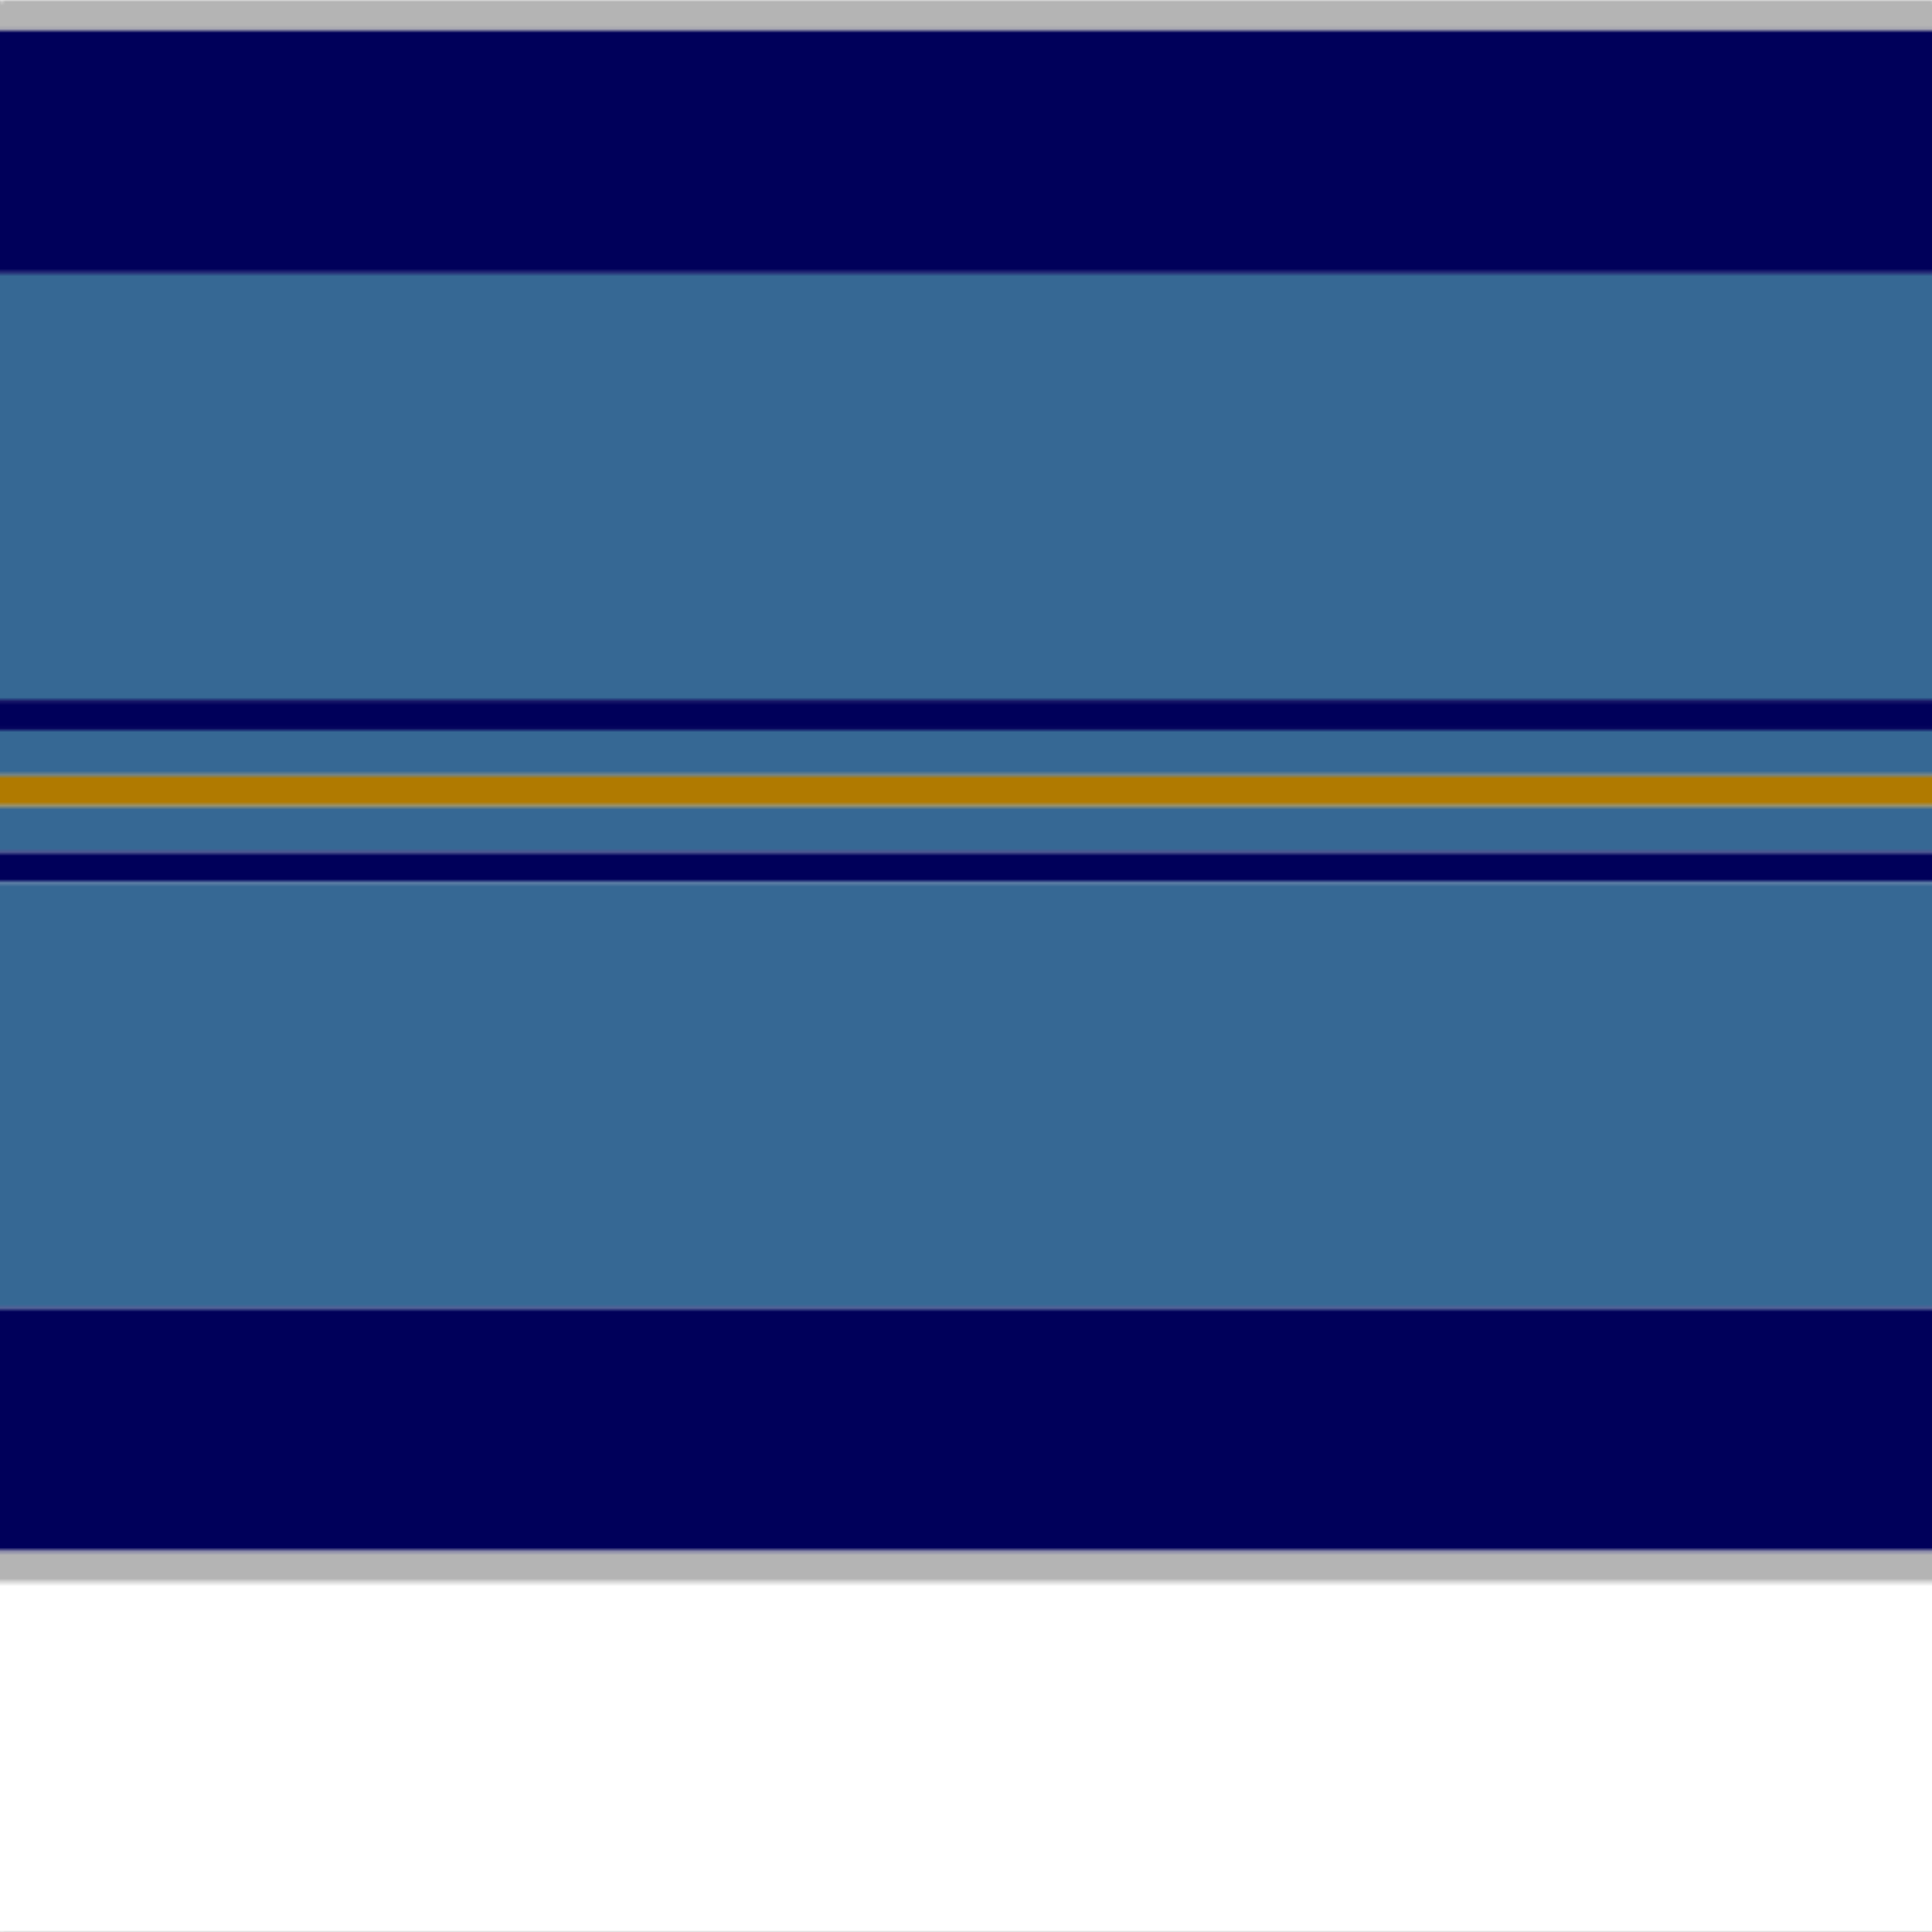 <svg xmlns='http://www.w3.org/2000/svg' width='500' height='500'><defs><filter id="fabricTexture" x="0" y="0" width="100%" height="100%"><feTurbulence type="fractalNoise" baseFrequency="0.01" numOctaves="1" result="noise"></feTurbulence><feDisplacementMap in="SourceGraphic" in2="noise" scale="2" xChannelSelector="R" yChannelSelector="G"></feDisplacementMap></filter><filter id="dustTexture" x="0" y="0" width="100%" height="100%"><feTurbulence type="turbulence" baseFrequency="0.02" numOctaves="4" result="dust"></feTurbulence><feDisplacementMap in="SourceGraphic" in2="dust" scale="1"></feDisplacementMap></filter><filter id="threadEmbossing" x="0" y="0" width="100%" height="100%"><feGaussianBlur in="SourceAlpha" stdDeviation="2" result="blur"></feGaussianBlur><feOffset in="blur" dx="1" dy="1" result="offsetBlur"></feOffset><feMerge><feMergeNode in="offsetBlur"></feMergeNode><feMergeNode in="SourceGraphic"></feMergeNode></feMerge></filter><filter id="weftVariation" x="0" y="0" width="100%" height="100%"><feTurbulence type="fractalNoise" baseFrequency="0.02" numOctaves="4" result="weftNoise"></feTurbulence><feColorMatrix type="matrix" values="1 0 0 0 0  0 1 0 0 0  0 0 1 0 0  0 0 0 0.12 0" result="weftOverlay"></feColorMatrix><feBlend in="SourceGraphic" in2="weftOverlay" mode="multiply"></feBlend></filter><filter id="warpVariation" x="0" y="0" width="100%" height="100%"><feTurbulence type="fractalNoise" baseFrequency="0.02" numOctaves="4" result="warpNoise"></feTurbulence><feColorMatrix type="matrix" values="1 0 0 0 0 0 1 0 0 0 0 0 1 0 0 0 0 0 0.12 0" result="warpOverlay"></feColorMatrix><feBlend in="SourceGraphic" in2="warpOverlay" mode="multiply"></feBlend></filter><filter id="darkenEffect"><feColorMatrix type="matrix" values="0.1 0 0 0 0 0 0.1 0 0 0 0 0 0.1 0 0 0 0 0 1 0"></feColorMatrix></filter><mask id='threadHatchingMask' x='0' y='0' width='1' height='1'><rect x='0' y='0' width='100%' height='100%' fill='url(#threadHatching)'></rect></mask><pattern id='threadHatching' x='0' y='0' patternUnits='userSpaceOnUse' width='3.937' height='3.937'>
            <rect x='0' y='-0.984' height='1.969' width='0.984' fill='white'></rect>
            <rect x='0' y='2.953' height='1.969' width='0.984' fill='white'></rect>
            <rect x='0.984' y='0' height='1.969' width='0.984' fill='white'></rect>
            <rect x='1.969' y='0.984' height='1.969' width='0.984' fill='white'></rect>
            <rect x='2.953' y='1.969' height='1.969' width='0.984' fill='white'></rect>
        </pattern><filter id='weftFilter'><feMerge><feMergeNode in='SourceGraphic'/><feMergeNode in='url(#threadEmbossing)'/><feMergeNode in='url(#weftVariation)'/></feMerge> </filter><filter id='warpFilter'><feMerge> <feMergeNode in='SourceGraphic'/> <feMergeNode in='url(#threadEmbossing)'/><feMergeNode in='url(#warpVariation)'/></feMerge> </filter><pattern id='sett' x='0' y='0' patternUnits='userSpaceOnUse' width='500' height='500'><g id='weft' filter=' url(#weftFilter) '><rect x='0' y='0' width='100%' height='7.874' fill='#b4b4b4' /><rect x='0' y='7.874' width='100%' height='62.992' fill='#00005a' /><rect x='0' y='70.866' width='100%' height='110.236' fill='#366894' /><rect x='0' y='181.102' width='100%' height='7.874' fill='#00005a' /><rect x='0' y='188.976' width='100%' height='11.811' fill='#366894' /><rect x='0' y='200.787' width='100%' height='7.874' fill='#b07a00' /><rect x='0' y='208.661' width='100%' height='11.811' fill='#366894' /><rect x='0' y='220.472' width='100%' height='7.874' fill='#00005a' /><rect x='0' y='228.346' width='100%' height='110.236' fill='#366894' /><rect x='0' y='338.583' width='100%' height='62.992' fill='#00005a' /><rect x='0' y='401.575' width='100%' height='7.874' fill='#b4b4b4' /></g><g id='warp' mask='url(#threadHatchingMask)' filter=' url(#warpFilter)'><rect x='0' y='0' width='7.874' height='100%' fill='#C8C8C8' /><rect x='7.874' y='0' width='62.992' height='100%' fill='#000064' /><rect x='70.866' y='0' width='110.236' height='100%' fill='#3C74A4' /><rect x='181.102' y='0' width='7.874' height='100%' fill='#000064' /><rect x='188.976' y='0' width='11.811' height='100%' fill='#3C74A4' /><rect x='200.787' y='0' width='7.874' height='100%' fill='#C48800' /><rect x='208.661' y='0' width='11.811' height='100%' fill='#3C74A4' /><rect x='220.472' y='0' width='7.874' height='100%' fill='#000064' /><rect x='228.346' y='0' width='110.236' height='100%' fill='#3C74A4' /><rect x='338.583' y='0' width='62.992' height='100%' fill='#000064' /><rect x='401.575' y='0' width='7.874' height='100%' fill='#C8C8C8' /></g></pattern></defs><rect x='0' y='0' height='100%' width='100%' fill='url(#sett)' filter='url(#fabricTexture) url(#dustTexture)'></rect></svg>